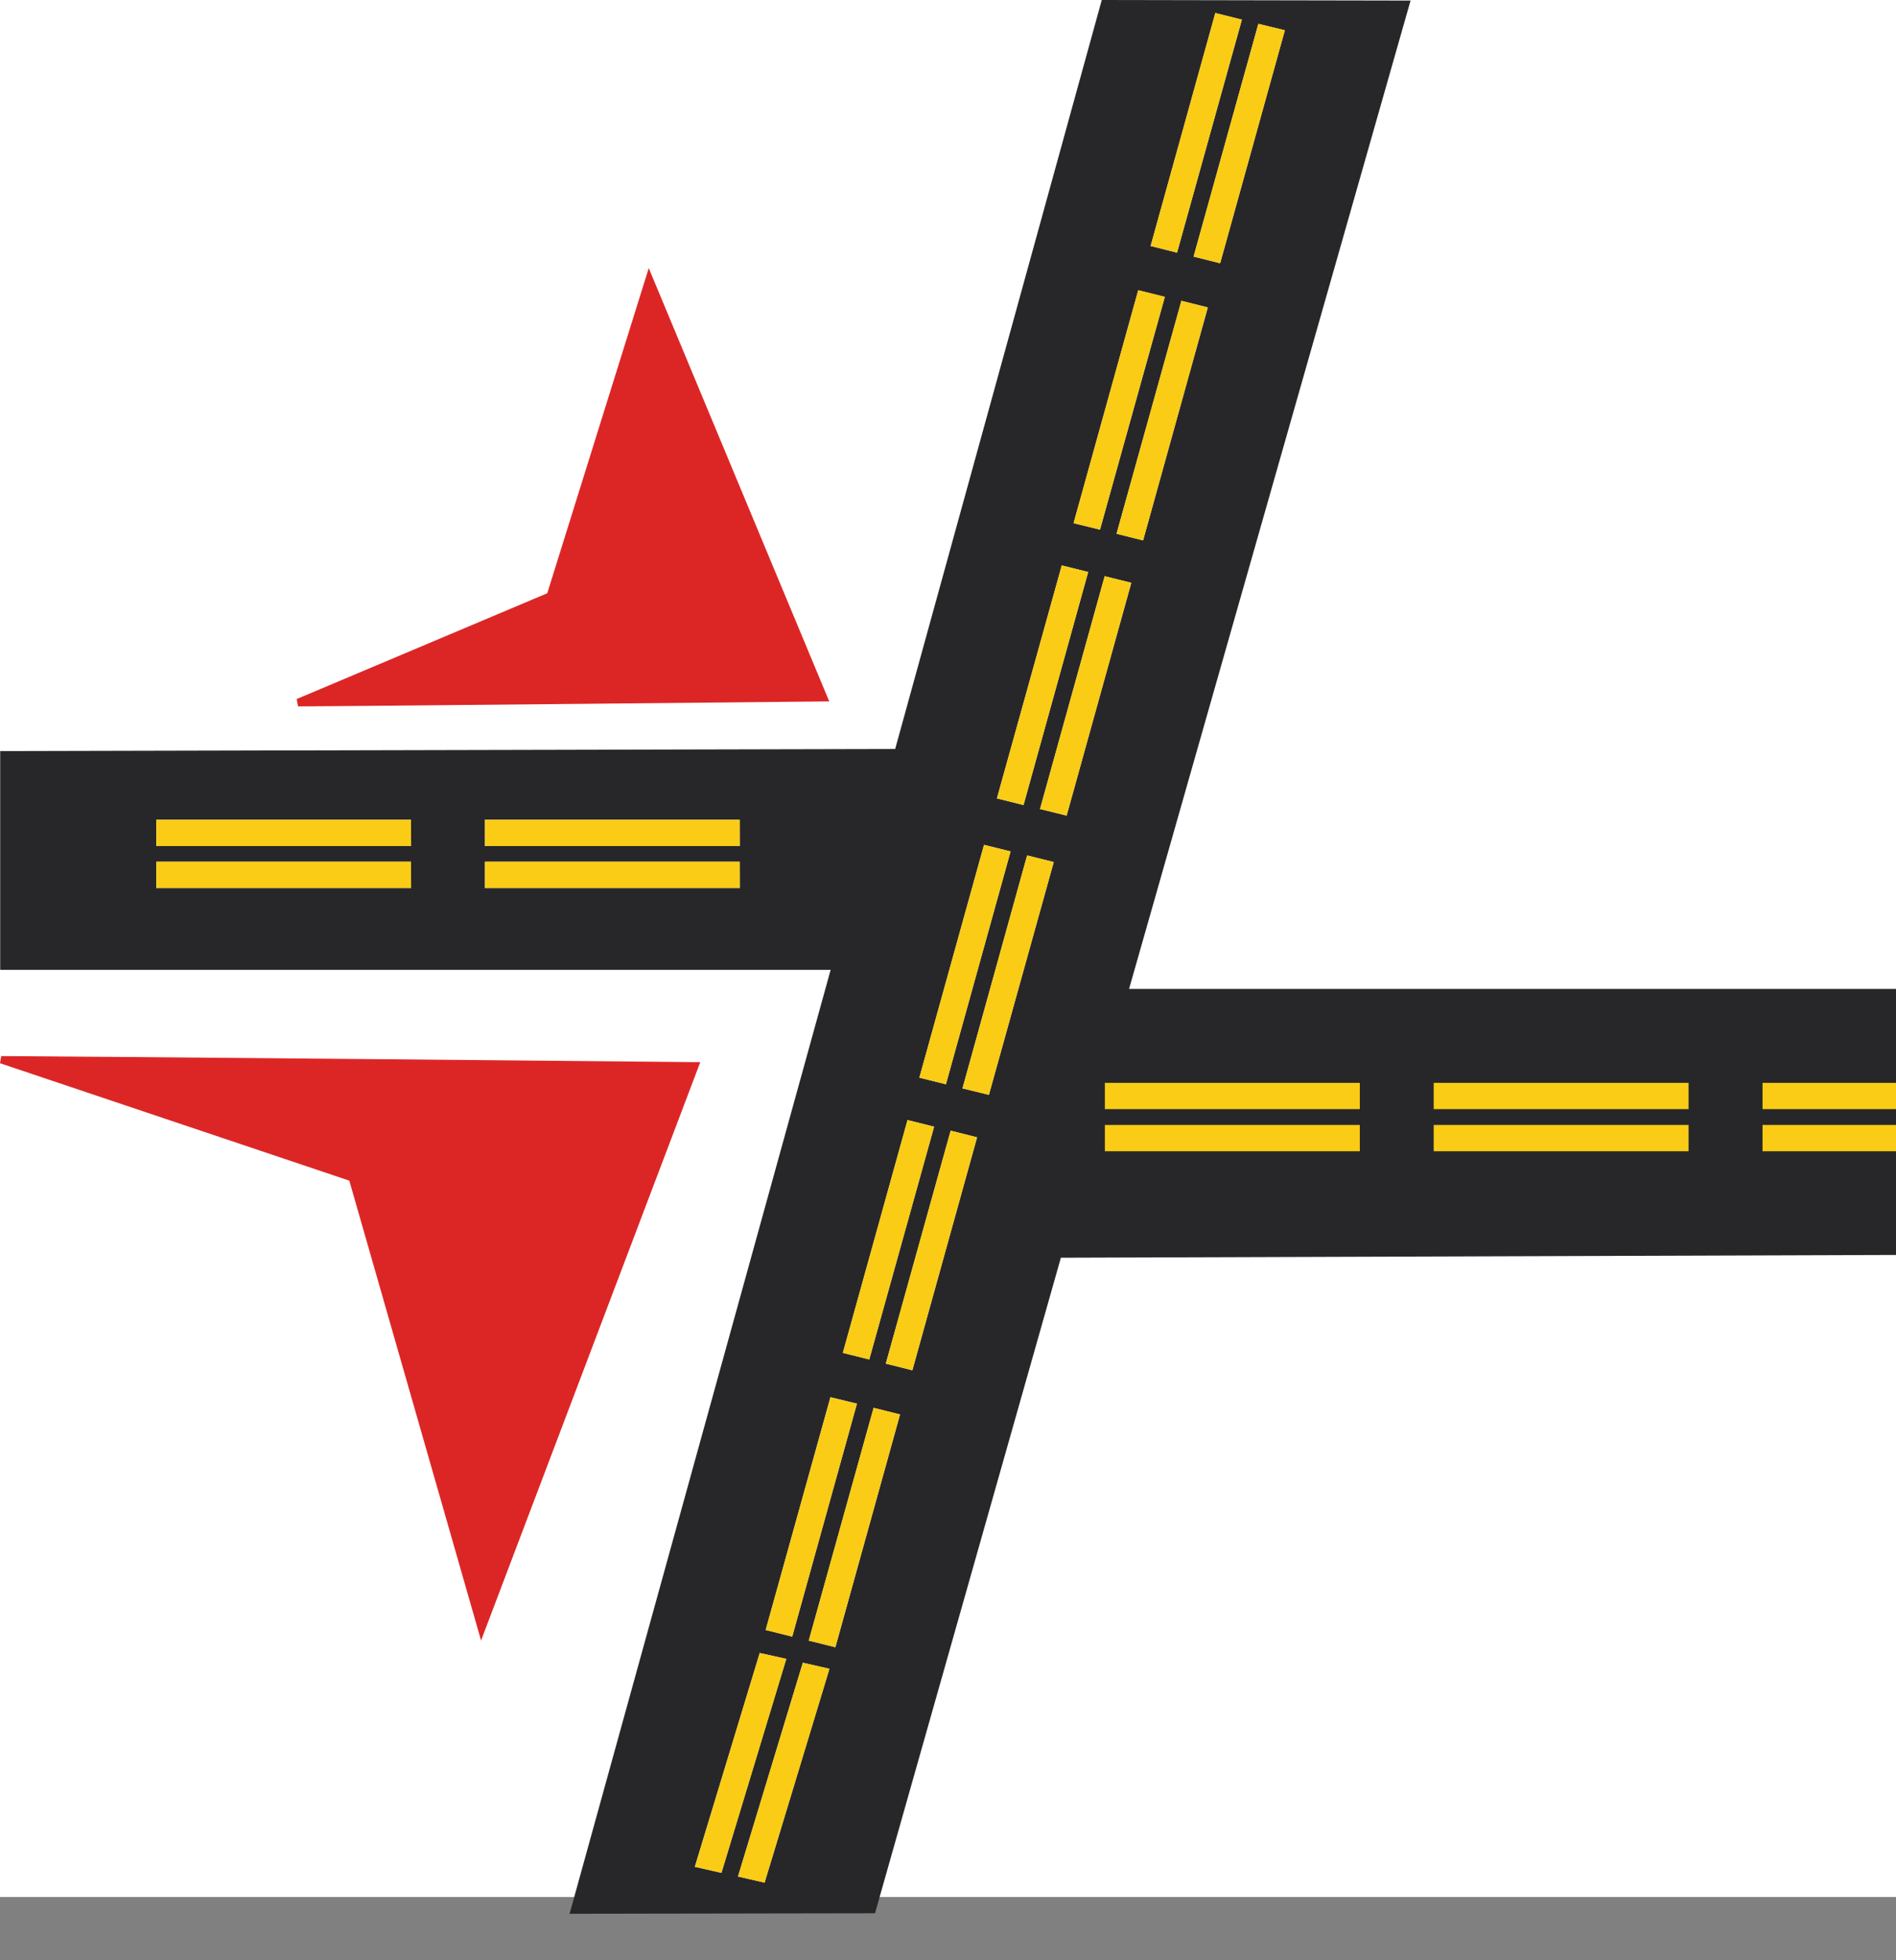 <svg xmlns="http://www.w3.org/2000/svg" width="30" height="31" fill="none"><rect width="100%" height="100%" fill="#808080" stroke="none"/><path fill="#fff" d="M0 0h30v30H0z"/><path fill="#27272A" d="M17.865 15.639 22.319.009 17.477 0h-.044l-3.269 11.845-14.103.033H.003v3.46h13.14l-4.11 14.853-.022.074 4.79-.008h.044l2.941-10.367L30 19.846v-4.207zm-11.36-1.596H2.472v-.415h4.031zm0-.663H2.472v-.416h4.031zm5.2.663H7.673v-.415h4.03zm0-.663H7.673v-.416h4.03zm6.382-4.834-.42-.105 1.026-3.684.418.105zM20.33.479l-1.024 3.684-.42-.105L19.911.377zm-1.1-.273.42.105-1.026 3.684-.418-.105zM18.01 4.59l.421.105-1.026 3.681-.418-.102zM16.8 8.942l.418.104-1.023 3.685-.421-.105zm-1.23 4.419.42.104-1.023 3.682-.42-.105zm-1.21 4.352.42.105-1.026 3.681-.418-.104zm-1.22 4.383.419.102-1.024 3.684-.42-.105zm-2.146 7.426 1.027-3.381.42.093-1.026 3.384zm1.104.25-.421-.096 1.026-3.381.421.096zm1.12-3.722-.421-.105 1.026-3.681.418.105zm1.218-4.38-.42-.105 1.026-3.684.418.105zm1.211-4.356-.418-.102 1.023-3.684.421.105zm.809-4.52 1.023-3.681.421.104-1.023 3.681z"/><path fill="#DC2626" fill-rule="evenodd" d="M.02 16.759c.646 0 10.977.096 10.977.096L7.621 25.76l-2.044-7.137z" clip-rule="evenodd"/><path fill="#DC2626" d="m7.613 25.948-2.086-7.277L0 16.814l.02-.113c.638 0 10.875.093 10.977.096h.083l-.03.08-3.44 9.071zM.383 16.82l5.24 1.758.009.03 1.998 6.97 3.282-8.664c-.9-.009-8.678-.08-10.53-.094"/><path fill="#DC2626" fill-rule="evenodd" d="M4.716 11.11c.65 0 8.32-.074 8.32-.074l-2.76-6.623L8.708 9.43l-3.99 1.684z" clip-rule="evenodd"/><path fill="#DC2626" d="m4.716 11.168-.022-.113 3.965-1.673 1.606-5.142 2.856 6.853h-.088c-.077 0-7.679.078-8.32.078zm5.566-6.587-1.527 4.89-.025.01-3.72 1.568c1.453-.01 7.165-.066 7.94-.071l-2.665-6.394z"/><path fill="#FACC15" d="m12.442 26.234-1.027 3.384-.42-.096 1.026-3.381zM13.124 26.391l-1.026 3.382-.421-.097 1.026-3.381zM13.559 22.198l-1.024 3.684-.42-.105 1.025-3.68zM14.241 22.369l-1.024 3.68-.42-.104 1.026-3.681zM14.78 17.818l-1.026 3.681-.418-.104 1.023-3.682zM15.46 17.986l-1.024 3.684-.42-.105 1.026-3.684zM15.99 13.465l-1.023 3.682-.42-.105 1.023-3.681z"/><path fill="#FACC15" fill-rule="evenodd" d="m16.673 13.633-1.026 3.681-.418-.102 1.023-3.684z" clip-rule="evenodd"/><path fill="#FACC15" d="m17.218 9.046-1.023 3.685-.421-.105L16.8 8.942z"/><path fill="#FACC15" fill-rule="evenodd" d="m17.9 9.217-1.023 3.681-.421-.104 1.023-3.682z" clip-rule="evenodd"/><path fill="#FACC15" d="m18.431 4.694-1.026 3.681-.418-.102L18.01 4.59z"/><path fill="#FACC15" fill-rule="evenodd" d="m19.11 4.862-1.023 3.684-.42-.105 1.026-3.684z" clip-rule="evenodd"/><path fill="#FACC15" d="m19.65.31-1.026 3.685-.418-.105L19.229.206zM20.33.479l-1.024 3.684-.42-.105L19.911.377zM6.504 12.964h-4.03v.416h4.03zM6.504 13.627h-4.03v.416h4.03zM11.704 12.964h-4.03v.416h4.03zM11.704 13.627h-4.03v.416h4.03zM21.516 17.125h-4.034v.415h4.034zM21.516 17.79h-4.034v.416h4.034zM26.718 17.125h-4.033v.415h4.033zM26.718 17.79h-4.033v.416h4.033zM30 17.125h-2.112v.415H30zM30 17.79h-2.112v.416H30z"/></svg>